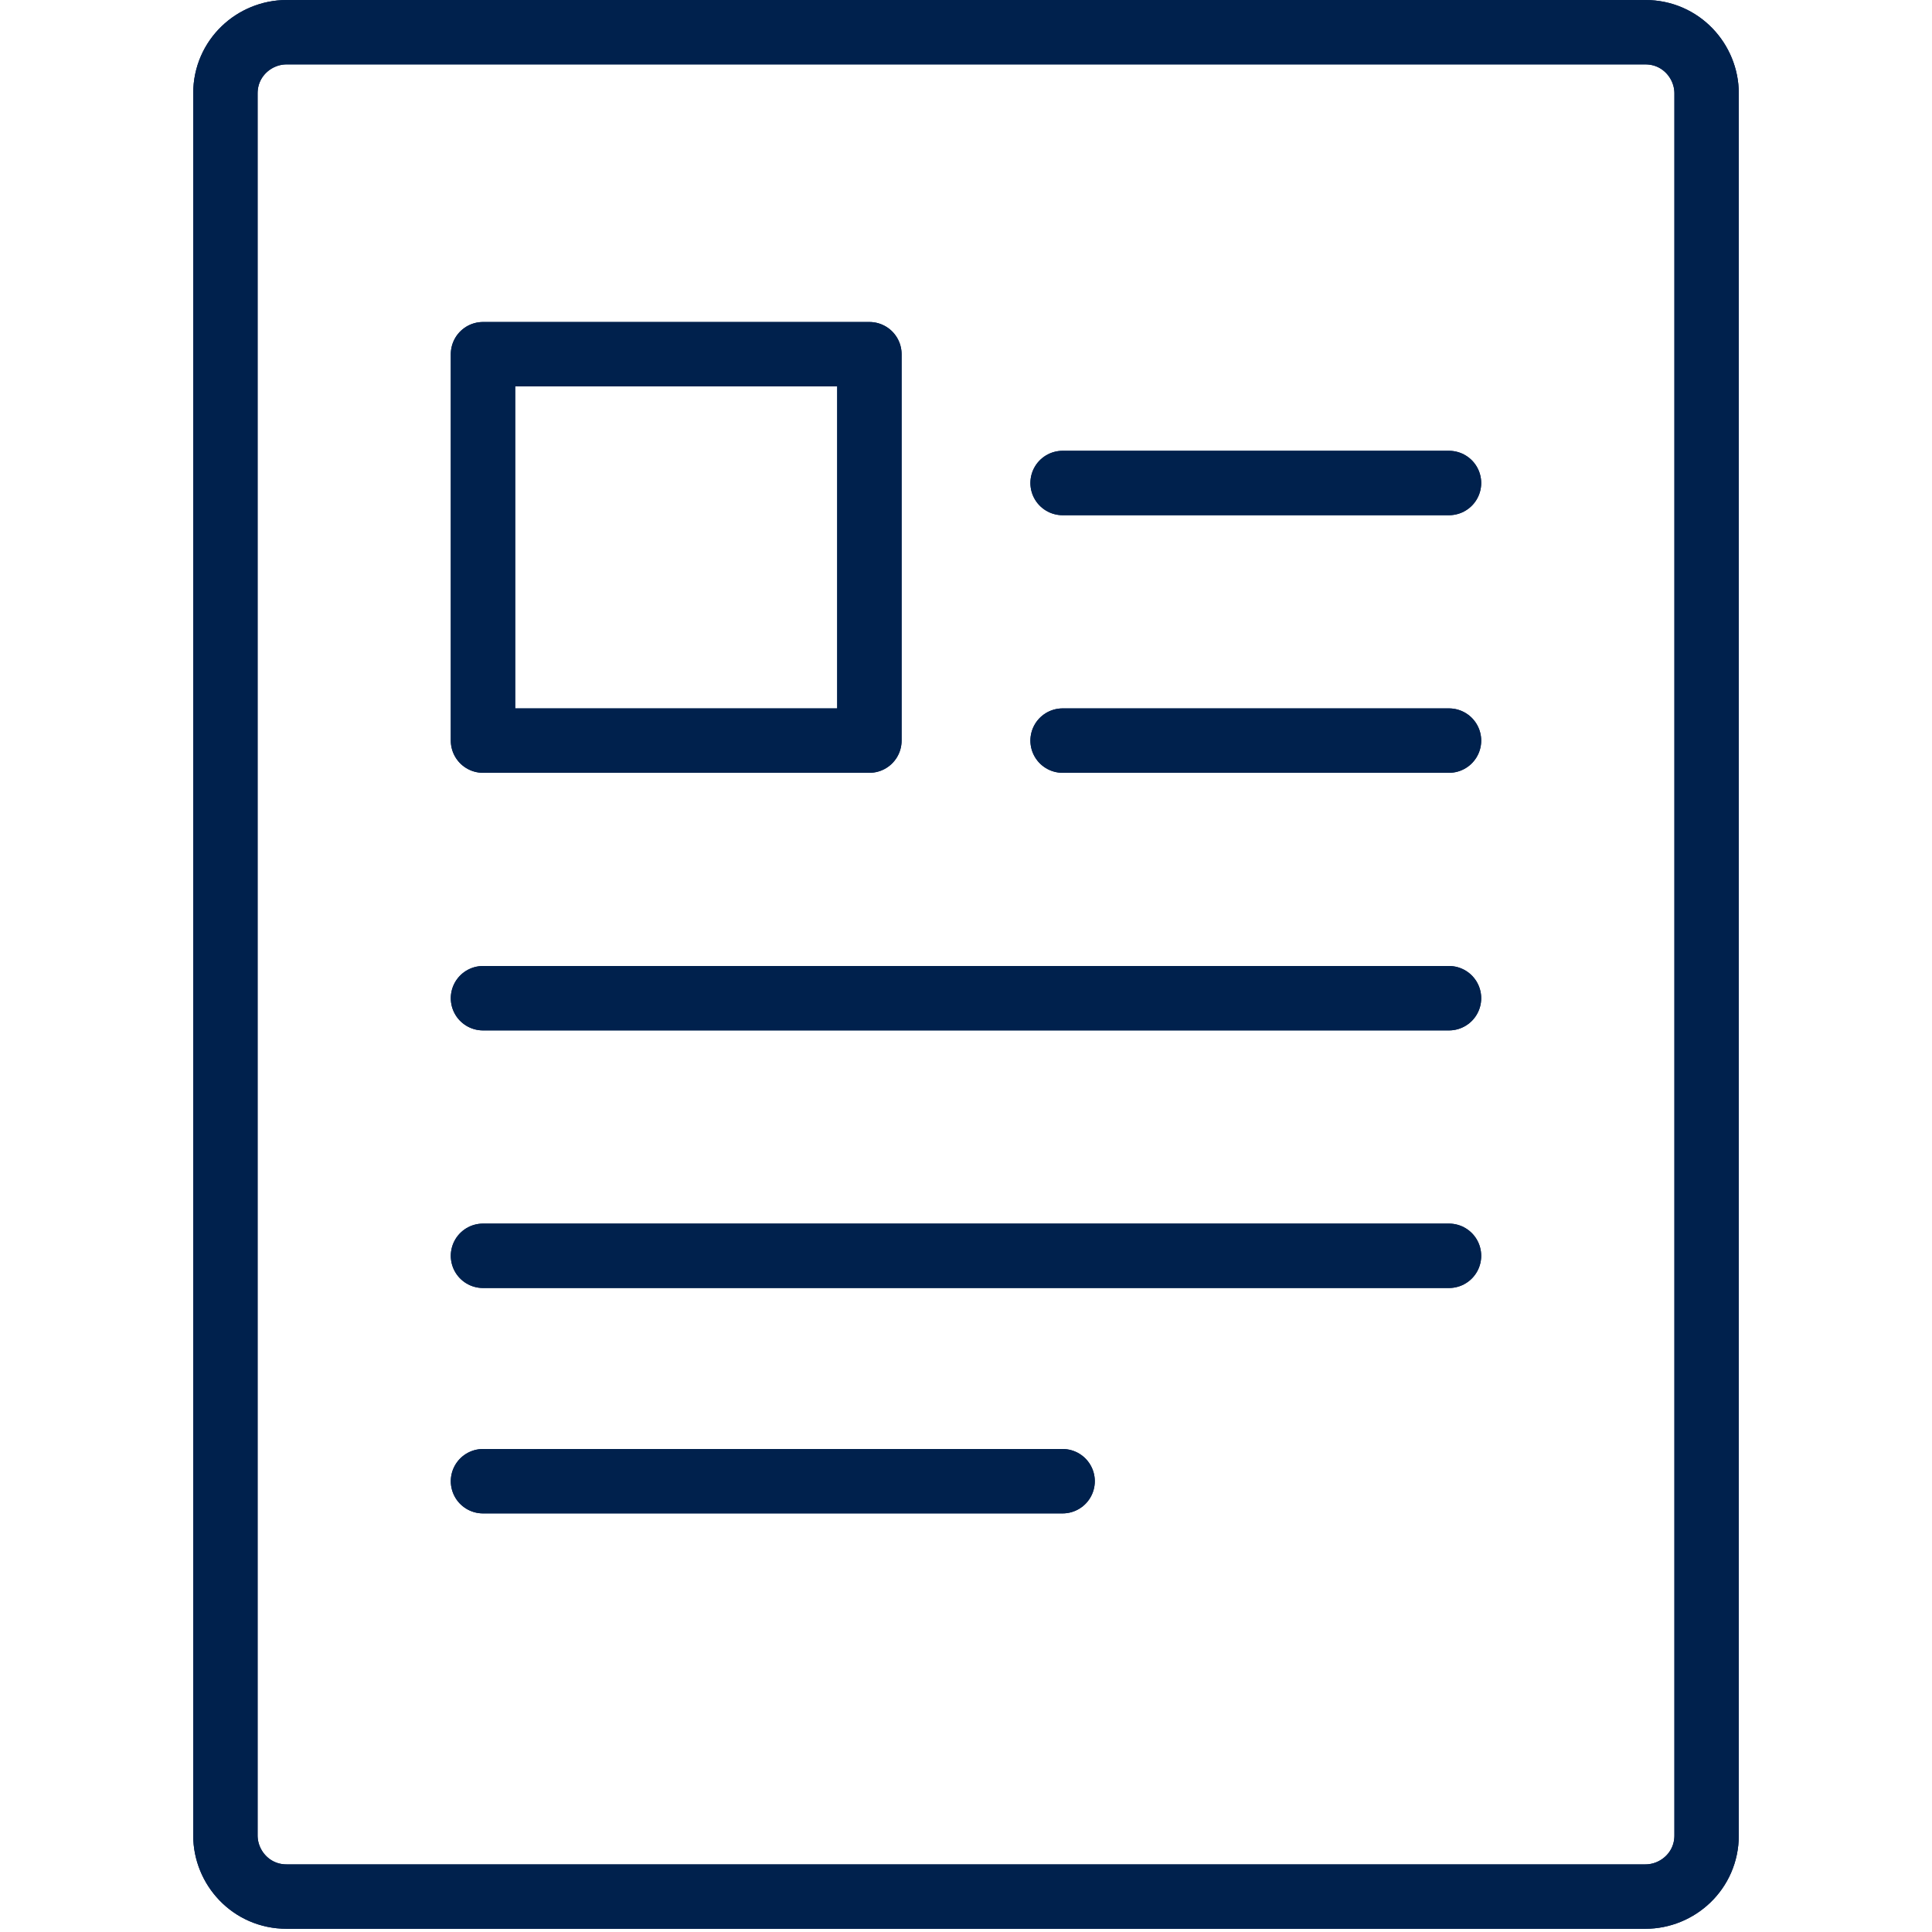 <?xml version="1.0" encoding="utf-8"?>
<!-- Generator: Adobe Illustrator 27.0.1, SVG Export Plug-In . SVG Version: 6.00 Build 0)  -->
<svg version="1.1" id="Layer_1" xmlns="http://www.w3.org/2000/svg" xmlns:xlink="http://www.w3.org/1999/xlink" x="0px" y="0px"
	 viewBox="0 0 60 60" style="enable-background:new 0 0 60 60;" xml:space="preserve">
<style type="text/css">
	.st0{fill:none;stroke:#00214D;stroke-width:2;stroke-linecap:round;stroke-linejoin:round;}
</style>
<g id="Group_17037" transform="translate(1904 13613)">
	<path id="Path_36159" class="st0" d="M-1852.9-13612c1.1,0,1.9,0.9,1.9,1.9v54.1c0,1.1-0.9,1.9-1.9,1.9h-42.2
		c-1.1,0-1.9-0.9-1.9-1.9v-54.1c0-1.1,0.9-1.9,1.9-1.9H-1852.9z"/>
	<rect id="Rectangle_5714" x="-1889" y="-13602" class="st0" width="12" height="12"/>
	<line id="Line_15820" class="st0" x1="-1889" y1="-13582" x2="-1859" y2="-13582"/>
	<line id="Line_15821" class="st0" x1="-1889" y1="-13574" x2="-1859" y2="-13574"/>
	<line id="Line_15822" class="st0" x1="-1889" y1="-13567" x2="-1871" y2="-13567"/>
	<line id="Line_15823" class="st0" x1="-1871" y1="-13598" x2="-1859" y2="-13598"/>
	<line id="Line_15824" class="st0" x1="-1871" y1="-13590" x2="-1859" y2="-13590"/>
	<path id="Path_36351" class="st0" d="M-1852.9-13612c1.1,0,1.9,0.9,1.9,1.9v54.1c0,1.1-0.9,1.9-1.9,1.9h-42.2
		c-1.1,0-1.9-0.9-1.9-1.9v-54.1c0-1.1,0.9-1.9,1.9-1.9H-1852.9z"/>
	<rect id="Rectangle_5735" x="-1889" y="-13602" class="st0" width="12" height="12"/>
	<line id="Line_16051" class="st0" x1="-1889" y1="-13582" x2="-1859" y2="-13582"/>
	<line id="Line_16052" class="st0" x1="-1889" y1="-13574" x2="-1859" y2="-13574"/>
	<line id="Line_16053" class="st0" x1="-1889" y1="-13567" x2="-1871" y2="-13567"/>
	<line id="Line_16054" class="st0" x1="-1871" y1="-13598" x2="-1859" y2="-13598"/>
	<line id="Line_16055" class="st0" x1="-1871" y1="-13590" x2="-1859" y2="-13590"/>
</g>
</svg>
